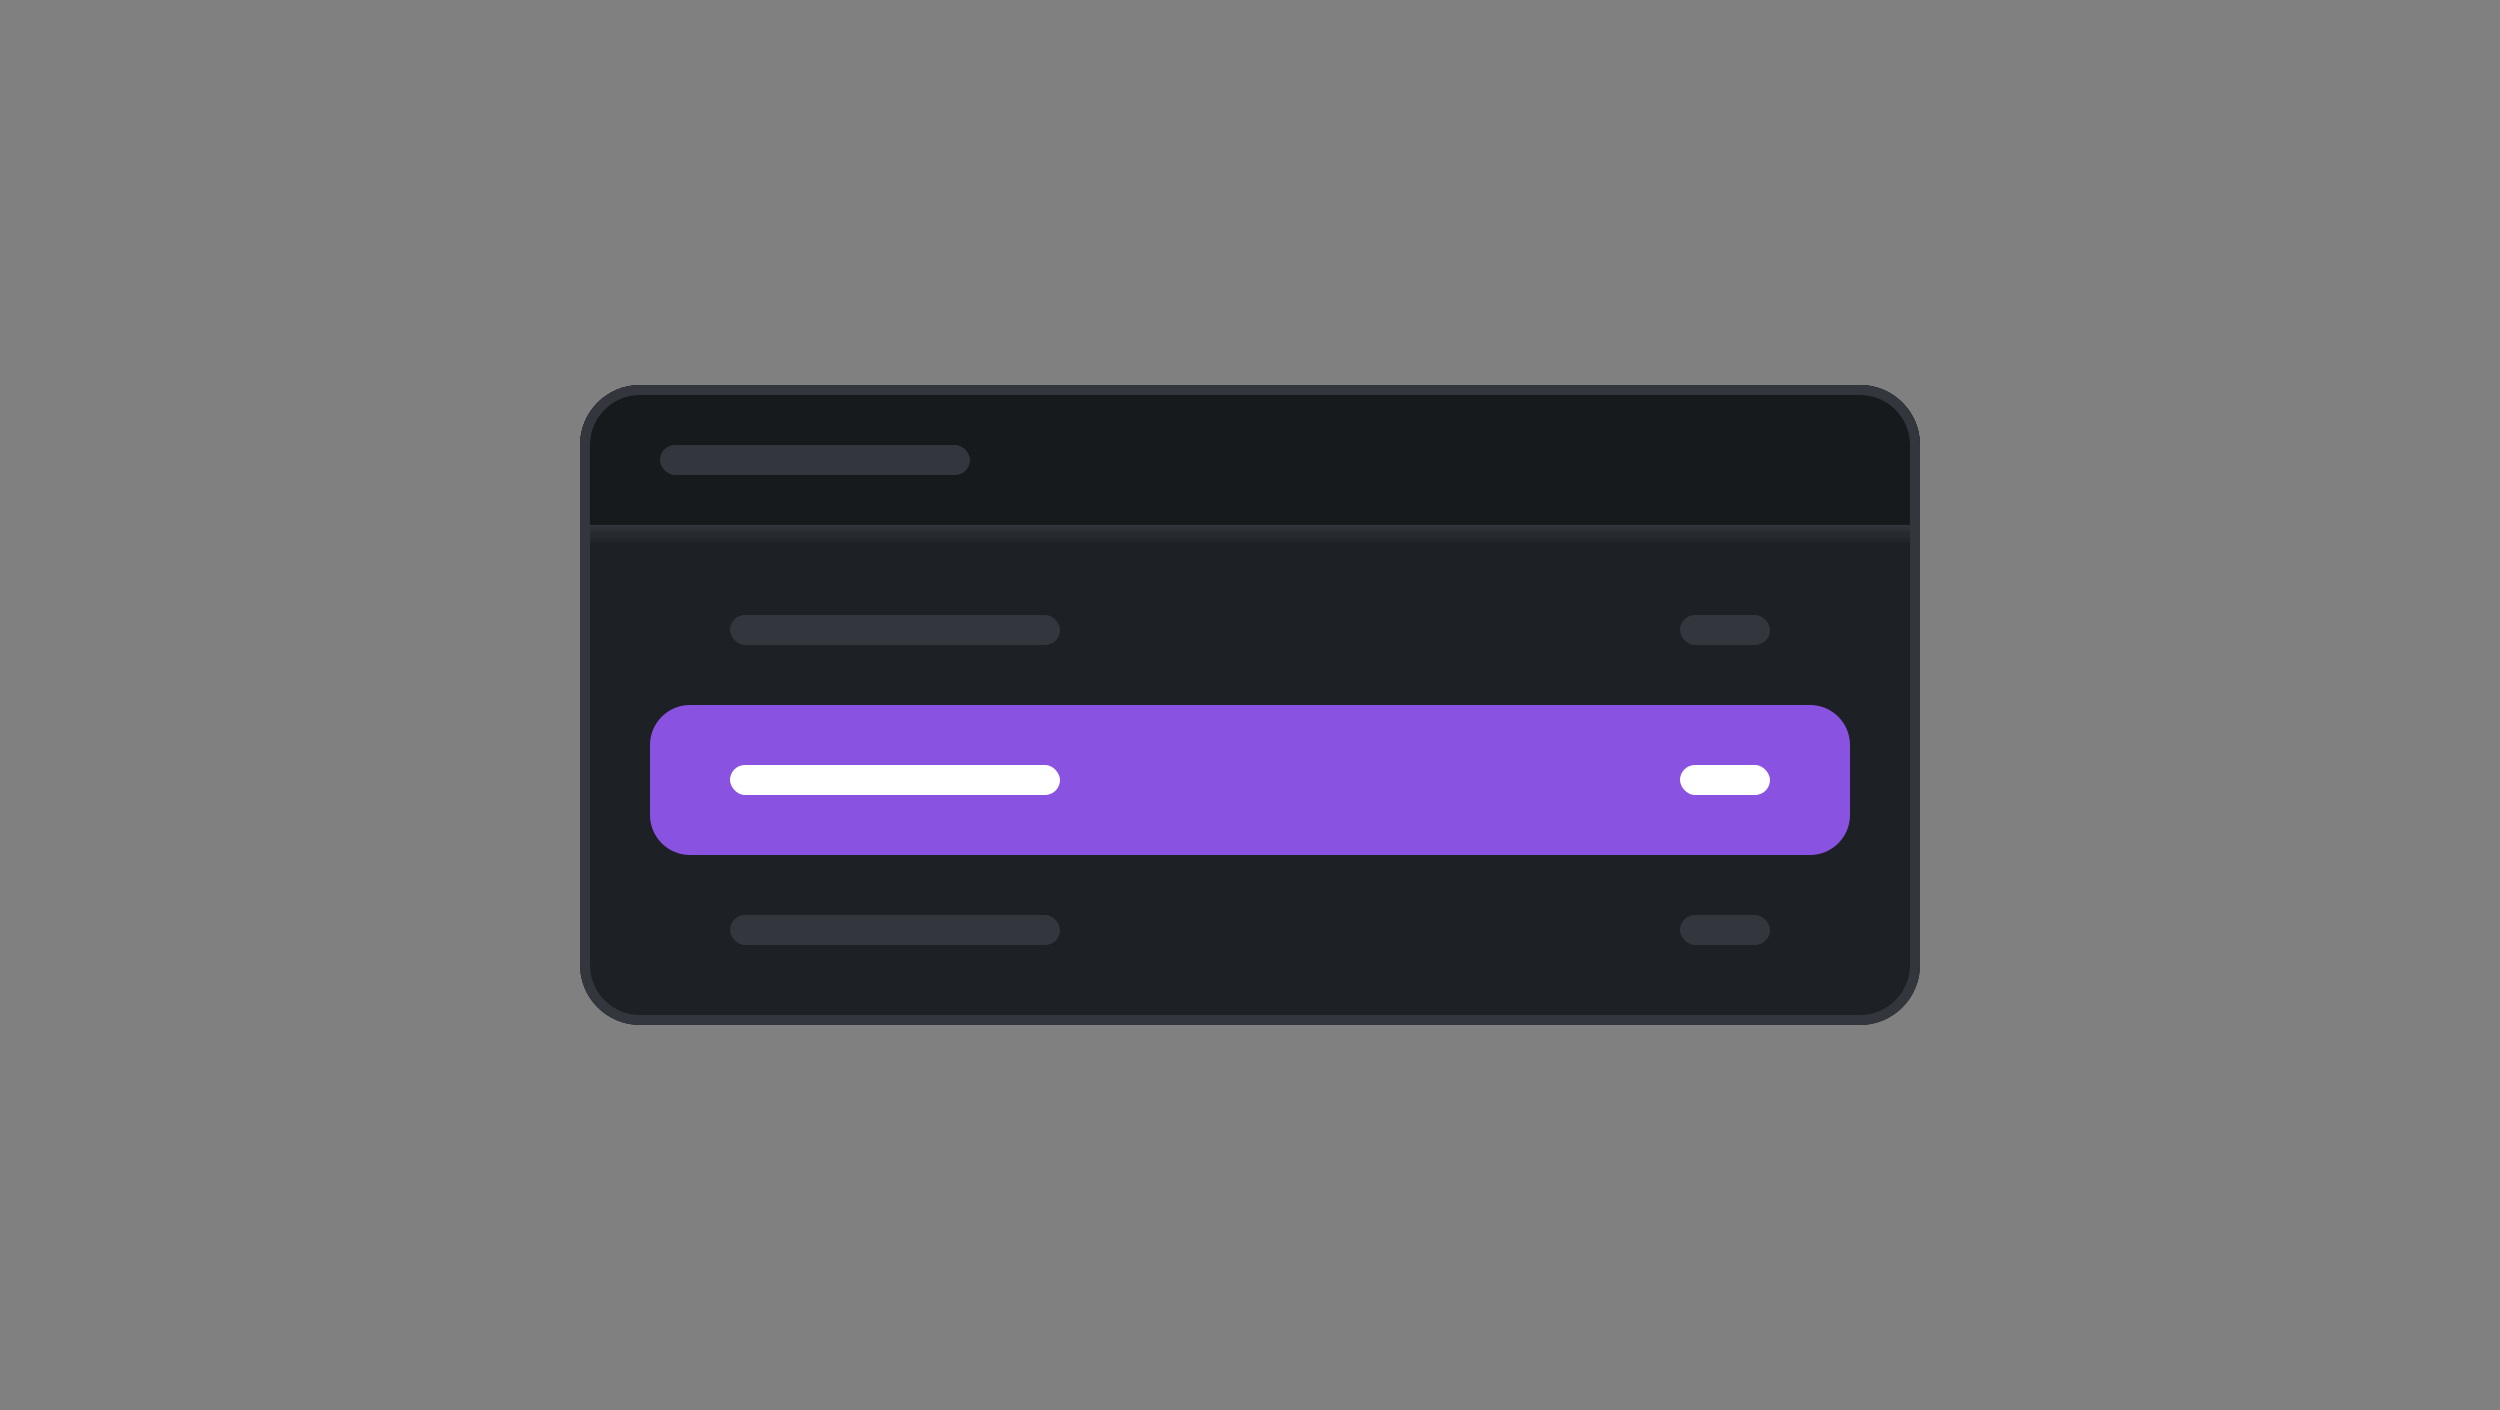 <svg width="250" height="141" viewBox="0 0 250 141" fill="none" xmlns="http://www.w3.org/2000/svg">
<rect x="0" y="0" width="250" height="141" fill="#808080" stroke="none"/>
<g clip-path="url(#clip0_10_5419)">
<path d="M58 44.5C58 41.186 60.686 38.5 64 38.5H186C189.314 38.5 192 41.186 192 44.5V96.5C192 99.814 189.314 102.5 186 102.5H64C60.686 102.5 58 99.814 58 96.5V44.5Z" fill="#1D2025"/>
<mask id="path-3-inside-1_10_5419" fill="white">
<path d="M58 38.5H192V53.5H58V38.5Z"/>
</mask>
<path d="M58 38.5H192V53.5H58V38.5Z" fill="#171A1D"/>
<path d="M192 52.5H58V54.5H192V52.5Z" fill="#33373D" mask="url(#path-3-inside-1_10_5419)"/>
<rect x="66" y="44.5" width="31" height="3" rx="1.5" fill="#33373D"/>
<rect x="73" y="61.5" width="33" height="3" rx="1.5" fill="#33373D"/>
<rect x="168" y="61.5" width="9" height="3" rx="1.5" fill="#33373D"/>
<path d="M65 74.5C65 72.291 66.791 70.5 69 70.5H181C183.209 70.5 185 72.291 185 74.5V81.5C185 83.709 183.209 85.5 181 85.5H69C66.791 85.5 65 83.709 65 81.5V74.5Z" fill="#8952E0"/>
<rect x="73" y="76.5" width="33" height="3" rx="1.5" fill="white"/>
<rect x="168" y="76.5" width="9" height="3" rx="1.5" fill="white"/>
<rect x="73" y="91.5" width="33" height="3" rx="1.5" fill="#33373D"/>
<rect x="168" y="91.5" width="9" height="3" rx="1.5" fill="#33373D"/>
</g>
<path d="M58.5 44.5C58.5 41.462 60.962 39 64 39H186C189.038 39 191.5 41.462 191.5 44.5V96.5C191.5 99.538 189.038 102 186 102H64C60.962 102 58.5 99.538 58.5 96.5V44.5Z" stroke="#33373D"/>
<defs>
<clipPath id="clip0_10_5419">
<path d="M58 44.5C58 41.186 60.686 38.5 64 38.5H186C189.314 38.5 192 41.186 192 44.5V96.5C192 99.814 189.314 102.5 186 102.5H64C60.686 102.5 58 99.814 58 96.5V44.5Z" fill="white"/>
</clipPath>
</defs>
</svg>
